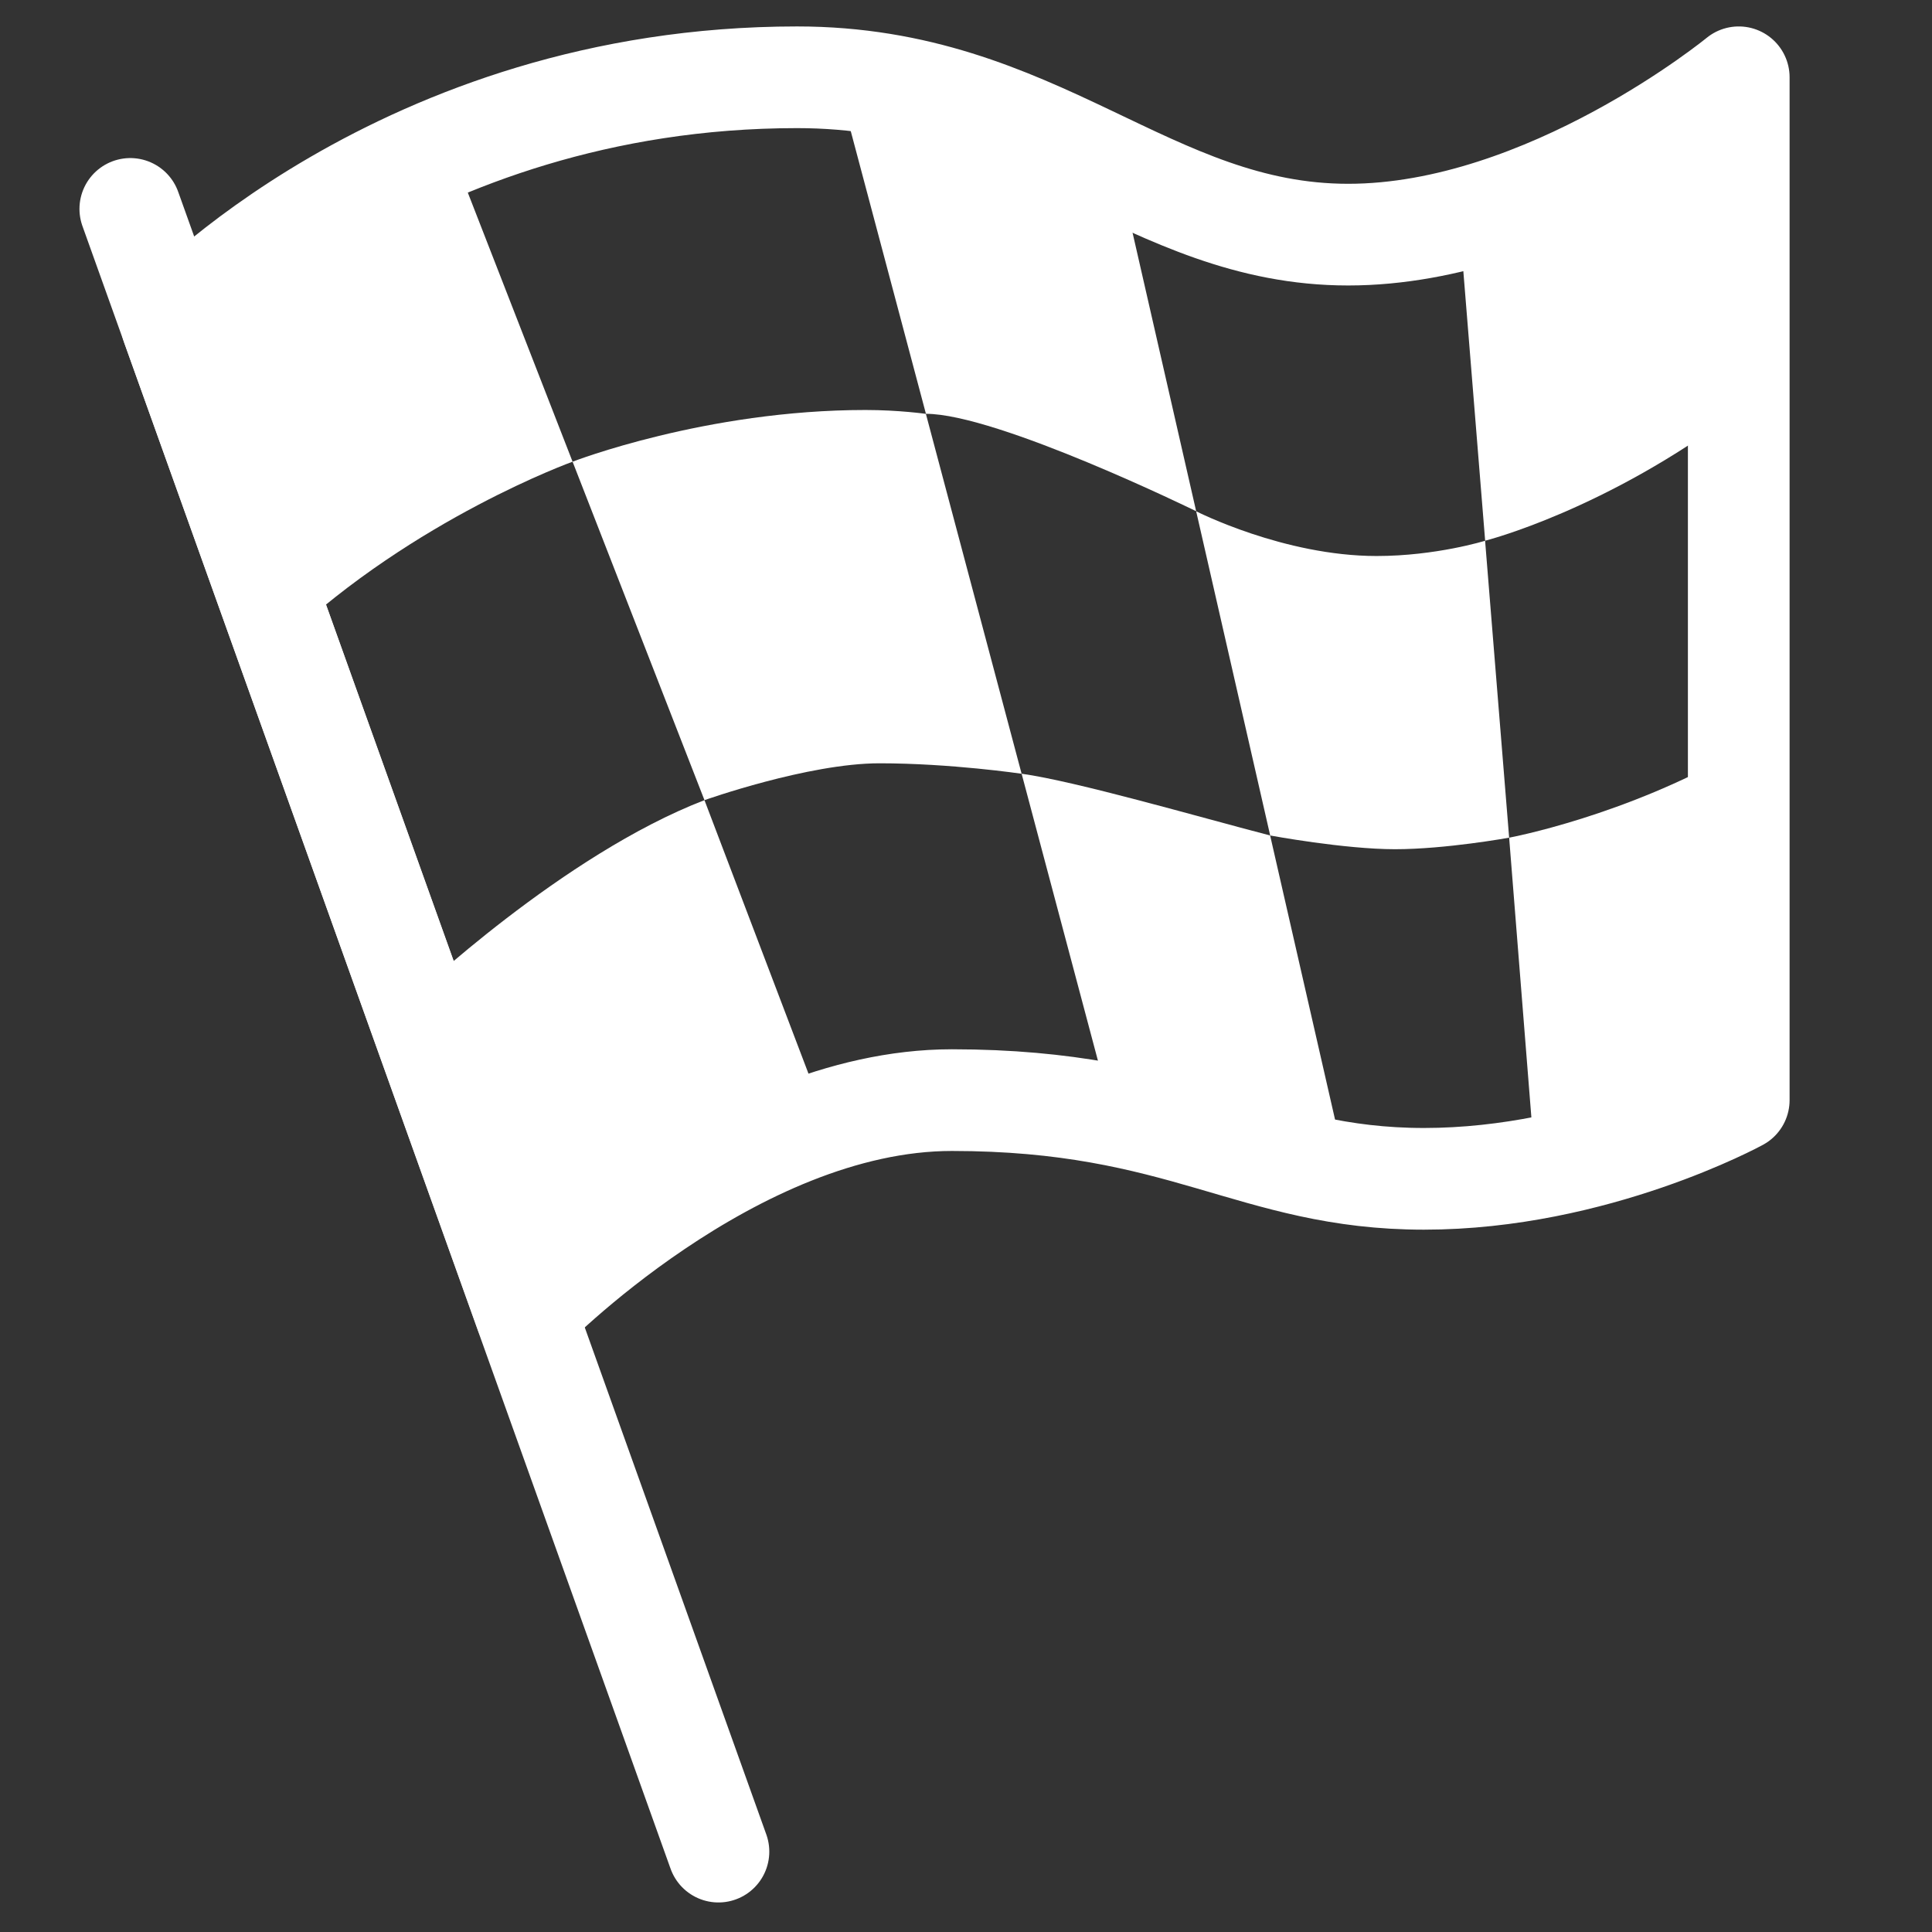 <svg width="38" height="38" viewBox="0 0 38 38" fill="none" xmlns="http://www.w3.org/2000/svg">
<rect x="0" y="0" width="38" height="38" fill="#333333" stroke="none"/>
<g clip-path="url(#clip0_142_288)">
<path d="M14.131 36.419L2.563 4.109" stroke="white" stroke-width="2" stroke-miterlimit="10" stroke-linecap="round" stroke-linejoin="round"/>
<path d="M3.38 6.391C3.38 6.391 7.873 1.52 15.677 1.52C20.427 1.52 22.597 4.615 26.517 4.615C30.435 4.615 34.199 1.52 34.199 1.52V21.638C34.199 21.638 31.369 23.186 28.008 23.186C24.648 23.186 23.276 21.638 18.723 21.638C14.403 21.638 10.344 25.83 10.344 25.83L3.38 6.391Z" stroke="white" stroke-width="2" stroke-miterlimit="10" stroke-linecap="round" stroke-linejoin="round"/>
<path d="M3.38 6.391C3.38 6.391 5.711 3.922 8.858 2.907L11.262 9.081C11.262 9.081 8.157 10.198 5.622 12.581L3.46 6.619" fill="white"/>
<path d="M11.262 9.081L13.856 15.738C13.856 15.738 15.895 15.013 17.298 15.013C18.702 15.013 20.094 15.219 20.094 15.219L18.211 8.14C18.211 8.14 17.679 8.064 17.023 8.064C13.881 8.064 11.262 9.081 11.262 9.081Z" fill="white"/>
<path d="M8.147 19.59L10.344 25.829C10.344 25.829 13.381 22.917 16.275 22.098L13.856 15.738C11.07 16.811 8.147 19.59 8.147 19.59Z" fill="white"/>
<path d="M16.474 1.604L18.212 8.139C19.618 8.139 23.527 10.055 23.527 10.055L21.986 3.307C21.102 2.976 18.788 1.714 16.474 1.604Z" fill="white"/>
<path d="M20.094 15.218L21.883 21.945C22.785 21.945 25.369 23.046 26.493 23.046L24.982 16.433C23.527 16.054 21.173 15.37 20.094 15.218Z" fill="white"/>
<path d="M23.527 10.056L24.983 16.433C24.983 16.433 26.439 16.703 27.438 16.703C28.437 16.703 29.683 16.476 29.683 16.476L29.21 10.636C29.21 10.636 28.245 10.936 27.076 10.936C25.251 10.936 23.527 10.056 23.527 10.056Z" fill="white"/>
<path d="M28.699 4.31L29.211 10.635C29.211 10.635 31.589 10.038 34.2 8.064L34.199 1.52C31.2 3.817 28.699 4.31 28.699 4.31Z" fill="white"/>
<path d="M29.683 16.476C29.683 16.476 31.974 16.051 34.199 14.759V21.638C31.83 22.775 30.2 22.981 30.2 22.981L29.683 16.476Z" fill="white"/>
</g>
<defs>
<clipPath id="clip0_142_288">
<rect width="38" height="38" fill="white"/>
</clipPath>
</defs>
</svg>
